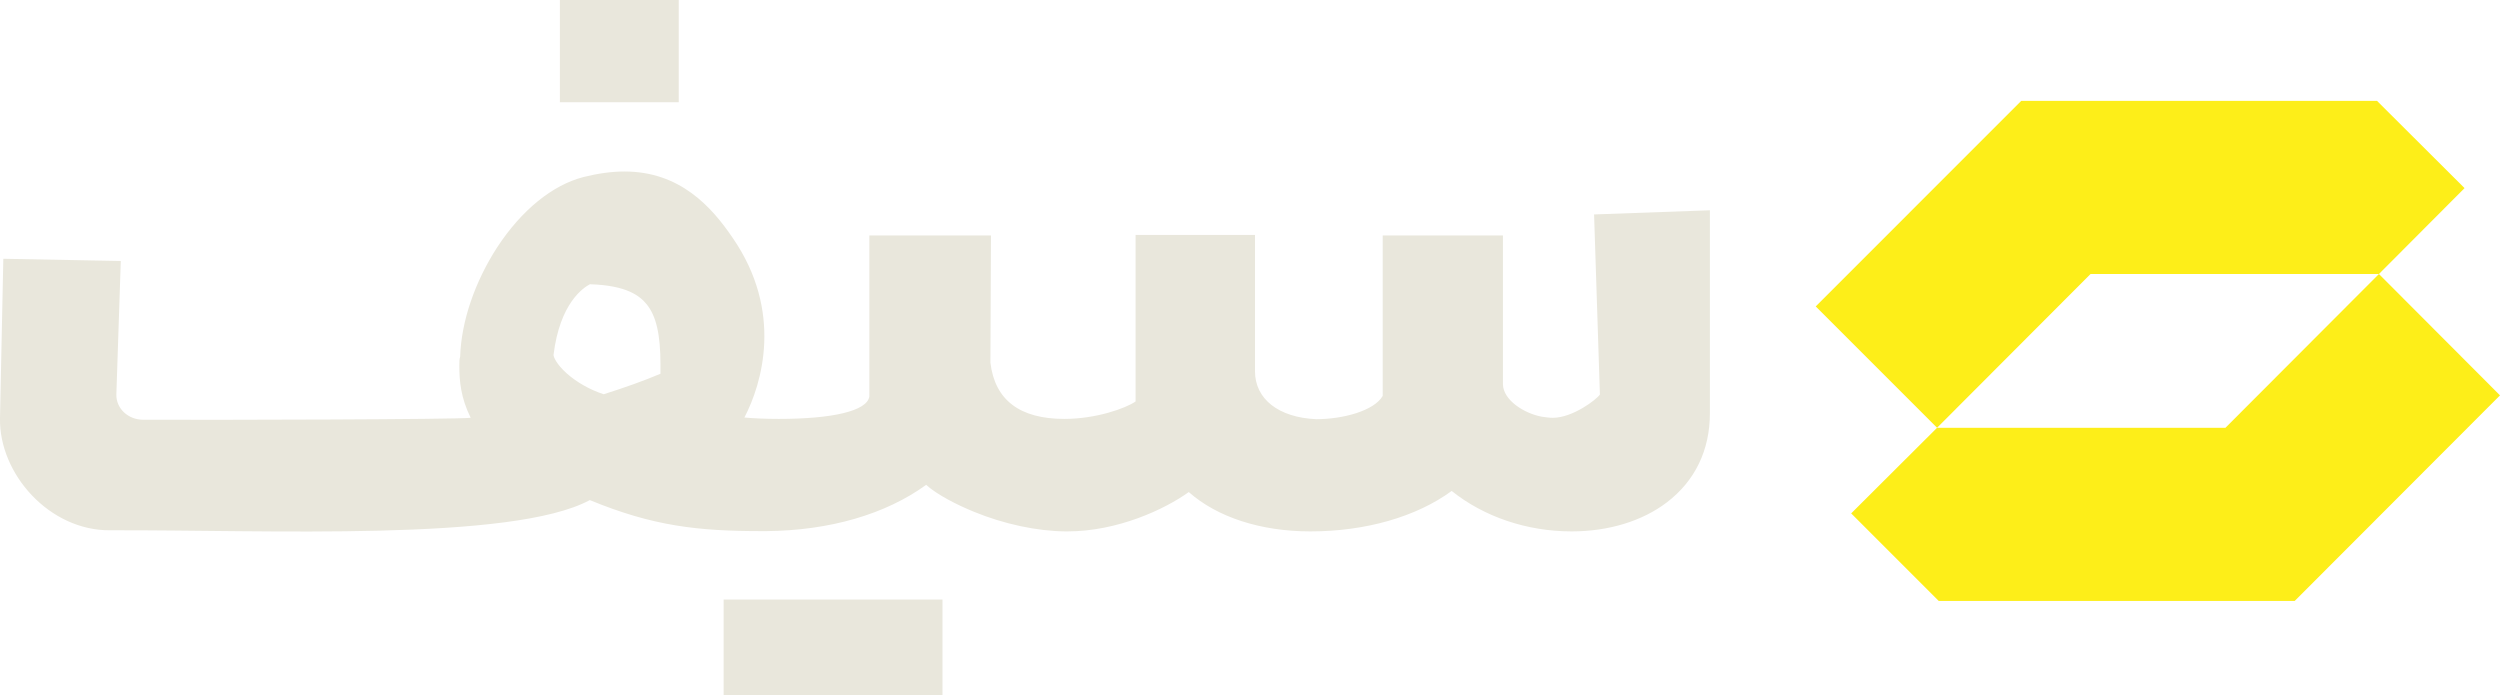 <?xml version="1.0" encoding="UTF-8"?> <svg xmlns="http://www.w3.org/2000/svg" width="1215" height="338" viewBox="0 0 1215 338" fill="none"><g clip-path="url(#clip0_2_66)"><path d="M1197.77 91.427L1156.16 133.169H1016L941.41 207.899L882.437 148.923L982.34 49.013H1155.22L1197.77 91.427Z" fill="#FDEE19"></path><path d="M899.671 249.506L941.41 207.9H1081.57L1156.16 133.169L1215 192.145L1115.23 292.056H942.217L899.671 249.506Z" fill="#FDEE19"></path><path d="M329.87 0H272.109V49.686H329.87V0Z" fill="#E9E7DC"></path><path d="M458.049 291.382H351.682V337.971H458.049V291.382Z" fill="#E9E7DC"></path><path d="M-1.65804e-05 203.187L1.616 125.763L58.703 126.84L56.549 191.741C56.414 198.474 62.204 203.995 69.609 203.995C109.059 204.129 221.35 203.86 228.755 203.052C223.908 193.223 223.235 185.144 223.235 177.738C223.235 175.987 223.235 174.641 223.639 173.294C224.177 156.194 230.775 136.939 241.681 120.108C253.529 102.065 268.474 89.946 283.554 86.041C290.555 84.291 297.287 83.348 303.481 83.348C330.544 83.348 345.893 100.583 356.125 115.664C380.765 151.481 370.397 186.355 361.78 202.917C366.223 203.321 372.013 203.591 378.476 203.591C404.327 203.591 421.426 199.82 422.503 192.684V114.452H481.611L481.341 176.257C483.496 194.434 495.613 203.591 517.291 203.591C532.64 203.591 547.046 198.474 551.893 195.108V114.183H609.924V180.431C609.924 193.896 621.368 202.917 639.679 203.725C652.605 203.725 667.819 199.686 671.993 192.415V114.452H730.427V186.49V186.759C730.562 194.434 740.66 200.898 749.277 202.513C751.162 202.783 752.912 203.052 754.663 203.052C764.357 203.052 775.936 194.165 777.552 191.741L774.724 104.219L831.004 102.199V200.898C831.004 218.806 823.733 233.752 810.135 244.12C798.152 253.276 781.725 258.259 763.818 258.259C742.006 258.259 721.137 251.122 705.519 238.6C688.419 251.122 663.78 258.259 636.852 258.259C612.751 258.259 591.612 251.391 577.744 239.138C566.165 247.487 543.142 258.259 518.772 258.259C518.502 258.259 518.098 258.259 517.829 258.259C503.961 258.124 488.074 254.758 473.263 248.698C465.05 245.332 455.49 240.485 450.105 235.637C430.447 249.91 403.25 257.855 372.417 258.124C371.744 258.124 370.936 258.124 370.263 258.124C339.161 258.124 317.349 255.7 286.651 243.043C248.951 263.375 129.121 257.451 53.587 257.72C23.966 257.989 -0.539 230.251 -1.65804e-05 203.187ZM286.92 138.016C283.554 139.767 272.109 147.172 269.013 172.487C269.013 173.429 270.359 176.93 275.475 181.508C280.322 185.817 286.785 189.452 293.383 191.607C303.615 188.375 313.04 185.009 320.984 181.643C320.984 180.162 320.984 178.68 320.984 177.065C320.984 162.657 318.964 153.636 314.252 147.846C311.021 143.941 304.827 138.689 286.785 138.151L286.92 138.016Z" fill="#E9E7DC"></path></g><defs><clipPath id="clip0_2_66"><rect width="1215" height="338" fill="white"></rect></clipPath></defs></svg> 